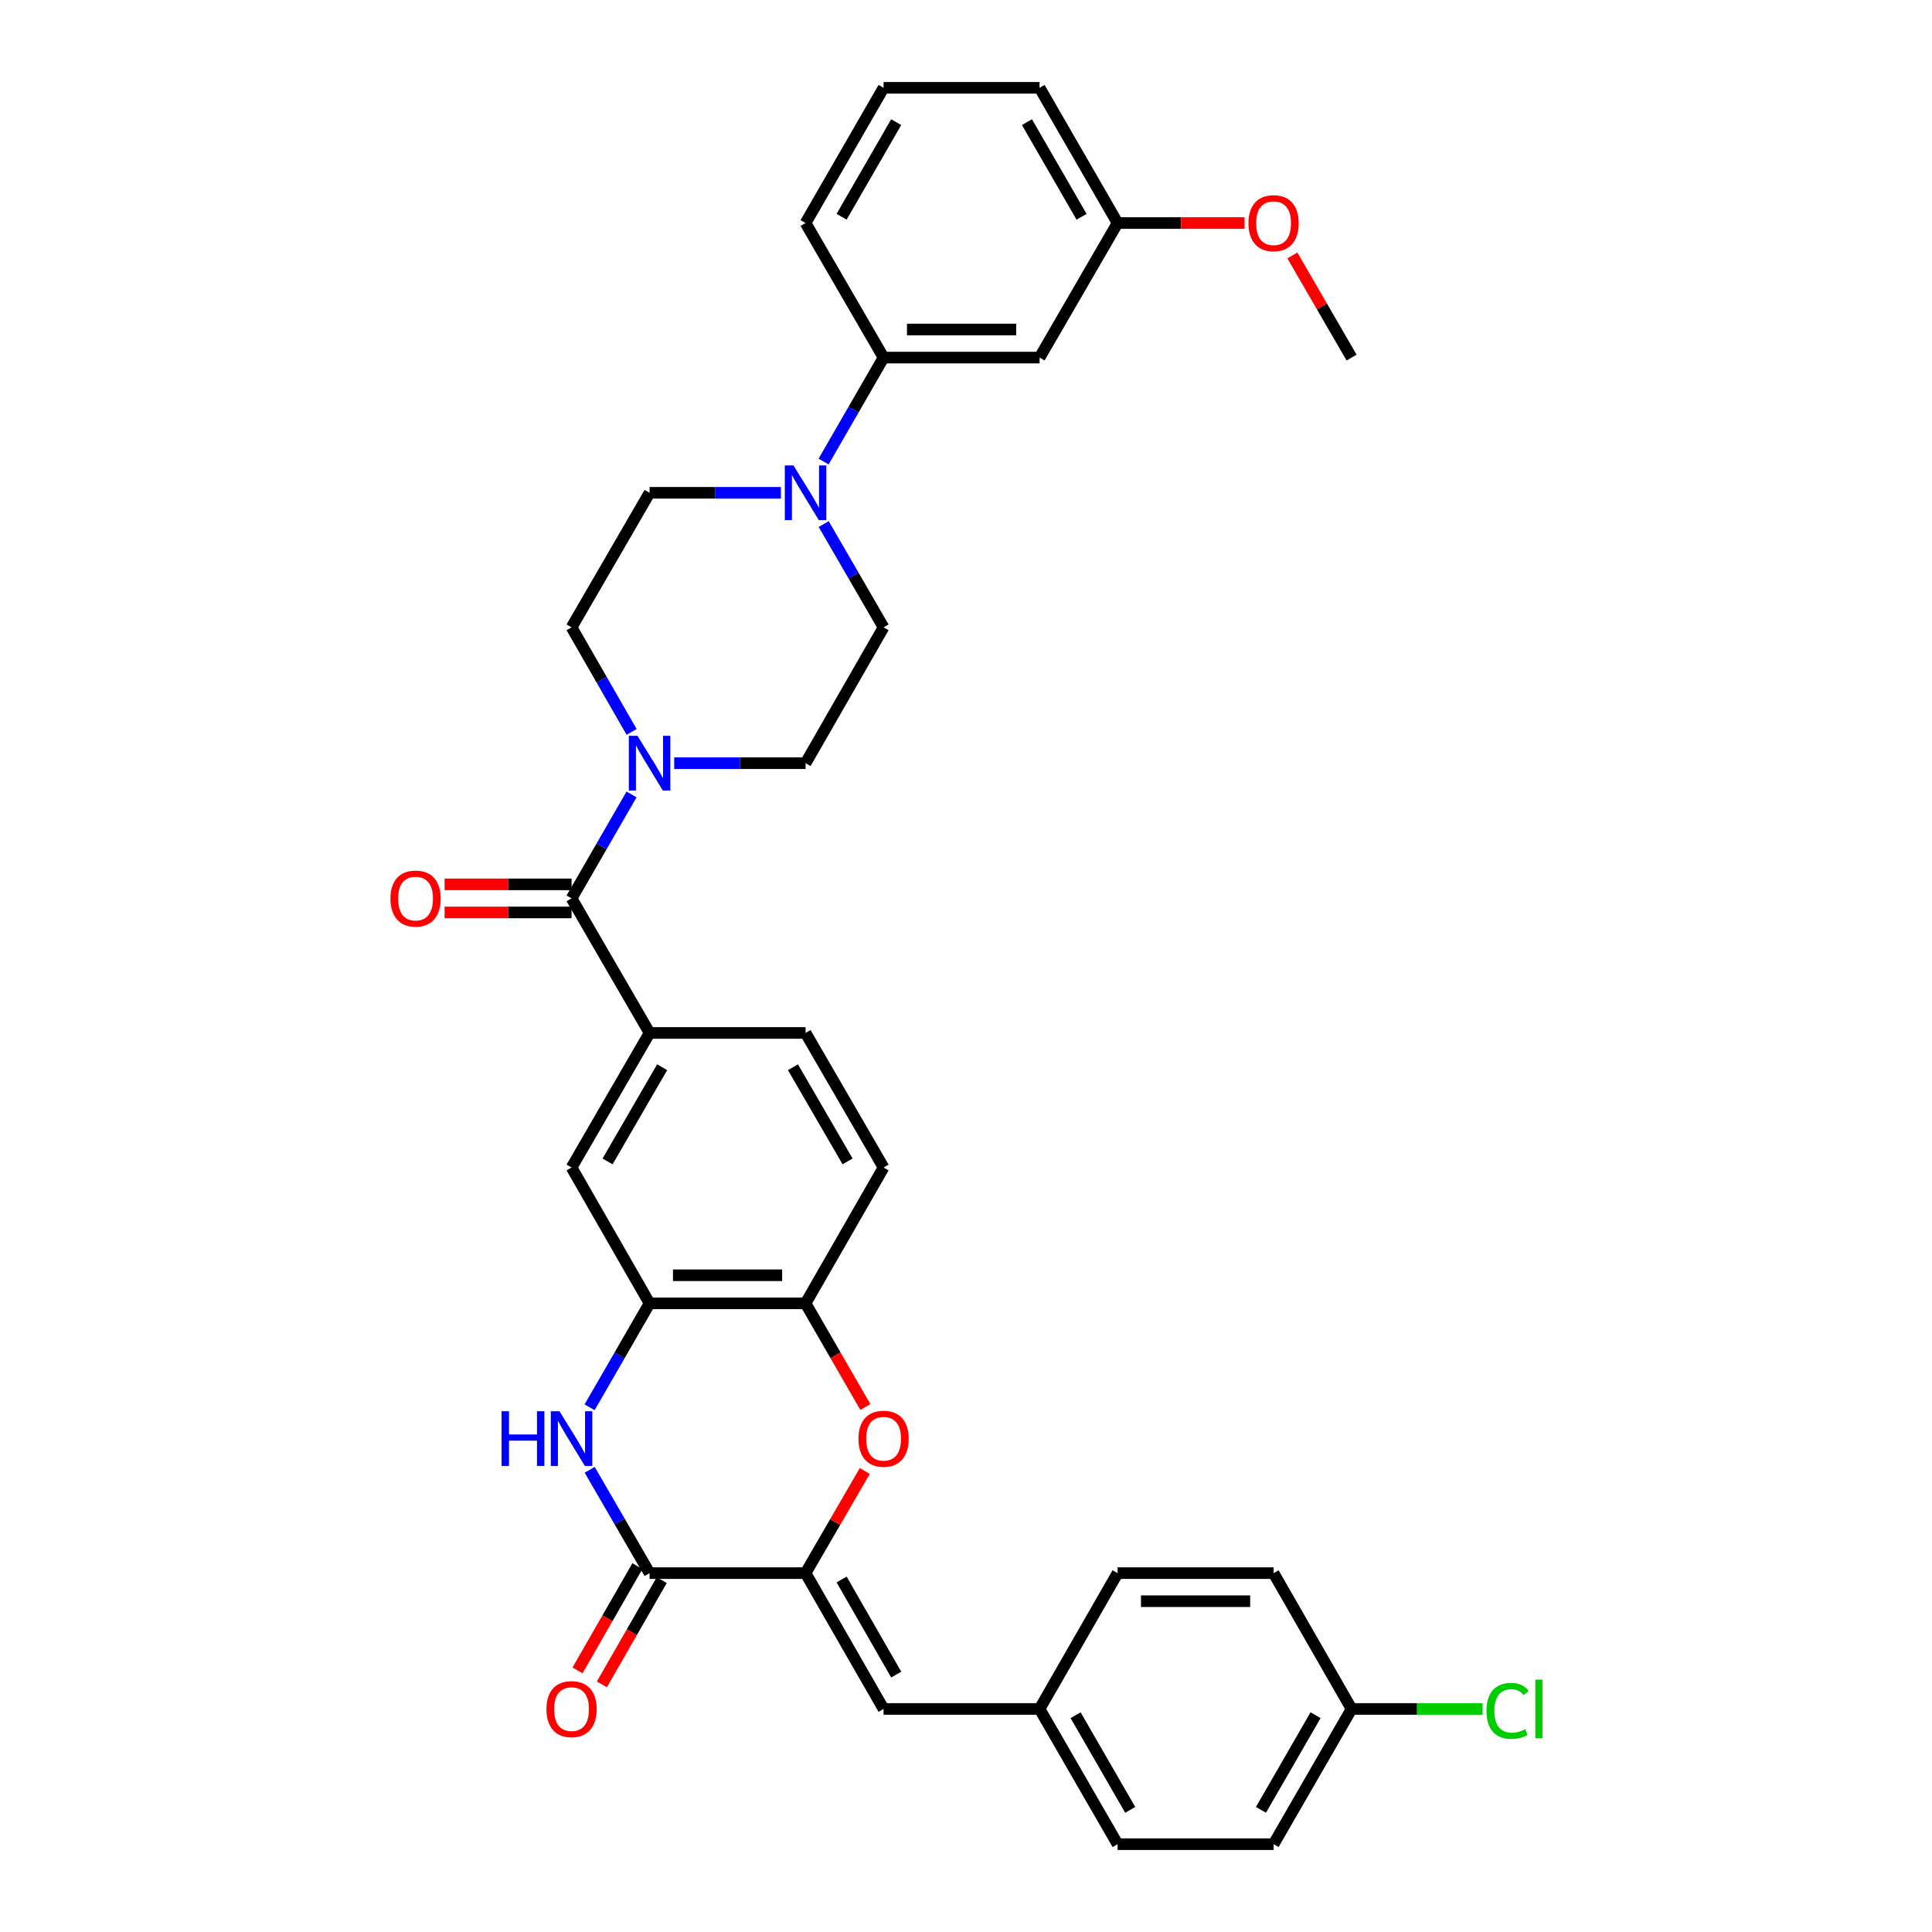<?xml version='1.0' encoding='iso-8859-1'?>
<svg version='1.1' baseProfile='full'
              xmlns='http://www.w3.org/2000/svg'
                      xmlns:rdkit='http://www.rdkit.org/xml'
                      xmlns:xlink='http://www.w3.org/1999/xlink'
                  xml:space='preserve'
width='1000px' height='1000px' viewBox='0 0 1000 1000'>
<!-- END OF HEADER -->
<rect style='opacity:1.0;fill:#FFFFFF;stroke:none' width='1000' height='1000' x='0' y='0'> </rect>
<path class='bond-0' d='M 416.955,814.245 L 336.217,814.245' style='fill:none;fill-rule:evenodd;stroke:#000000;stroke-width:6px;stroke-linecap:butt;stroke-linejoin:miter;stroke-opacity:1' />
<path class='bond-2' d='M 416.955,814.245 L 432.283,787.811' style='fill:none;fill-rule:evenodd;stroke:#000000;stroke-width:6px;stroke-linecap:butt;stroke-linejoin:miter;stroke-opacity:1' />
<path class='bond-2' d='M 432.283,787.811 L 447.611,761.377' style='fill:none;fill-rule:evenodd;stroke:#FF0000;stroke-width:6px;stroke-linecap:butt;stroke-linejoin:miter;stroke-opacity:1' />
<path class='bond-9' d='M 416.955,814.245 L 457.336,884.557' style='fill:none;fill-rule:evenodd;stroke:#000000;stroke-width:6px;stroke-linecap:butt;stroke-linejoin:miter;stroke-opacity:1' />
<path class='bond-9' d='M 435.618,817.552 L 463.885,866.77' style='fill:none;fill-rule:evenodd;stroke:#000000;stroke-width:6px;stroke-linecap:butt;stroke-linejoin:miter;stroke-opacity:1' />
<path class='bond-1' d='M 336.217,814.245 L 320.715,787.511' style='fill:none;fill-rule:evenodd;stroke:#000000;stroke-width:6px;stroke-linecap:butt;stroke-linejoin:miter;stroke-opacity:1' />
<path class='bond-1' d='M 320.715,787.511 L 305.214,760.777' style='fill:none;fill-rule:evenodd;stroke:#0000FF;stroke-width:6px;stroke-linecap:butt;stroke-linejoin:miter;stroke-opacity:1' />
<path class='bond-13' d='M 329.914,810.626 L 314.418,837.608' style='fill:none;fill-rule:evenodd;stroke:#000000;stroke-width:6px;stroke-linecap:butt;stroke-linejoin:miter;stroke-opacity:1' />
<path class='bond-13' d='M 314.418,837.608 L 298.921,864.59' style='fill:none;fill-rule:evenodd;stroke:#FF0000;stroke-width:6px;stroke-linecap:butt;stroke-linejoin:miter;stroke-opacity:1' />
<path class='bond-13' d='M 342.52,817.865 L 327.024,844.848' style='fill:none;fill-rule:evenodd;stroke:#000000;stroke-width:6px;stroke-linecap:butt;stroke-linejoin:miter;stroke-opacity:1' />
<path class='bond-13' d='M 327.024,844.848 L 311.527,871.83' style='fill:none;fill-rule:evenodd;stroke:#FF0000;stroke-width:6px;stroke-linecap:butt;stroke-linejoin:miter;stroke-opacity:1' />
<path class='bond-34' d='M 305.171,728.424 L 320.694,701.52' style='fill:none;fill-rule:evenodd;stroke:#0000FF;stroke-width:6px;stroke-linecap:butt;stroke-linejoin:miter;stroke-opacity:1' />
<path class='bond-34' d='M 320.694,701.52 L 336.217,674.616' style='fill:none;fill-rule:evenodd;stroke:#000000;stroke-width:6px;stroke-linecap:butt;stroke-linejoin:miter;stroke-opacity:1' />
<path class='bond-8' d='M 447.908,728.264 L 432.432,701.44' style='fill:none;fill-rule:evenodd;stroke:#FF0000;stroke-width:6px;stroke-linecap:butt;stroke-linejoin:miter;stroke-opacity:1' />
<path class='bond-8' d='M 432.432,701.44 L 416.955,674.616' style='fill:none;fill-rule:evenodd;stroke:#000000;stroke-width:6px;stroke-linecap:butt;stroke-linejoin:miter;stroke-opacity:1' />
<path class='bond-3' d='M 295.836,465.014 L 336.217,534.655' style='fill:none;fill-rule:evenodd;stroke:#000000;stroke-width:6px;stroke-linecap:butt;stroke-linejoin:miter;stroke-opacity:1' />
<path class='bond-4' d='M 295.836,465.014 L 311.359,438.11' style='fill:none;fill-rule:evenodd;stroke:#000000;stroke-width:6px;stroke-linecap:butt;stroke-linejoin:miter;stroke-opacity:1' />
<path class='bond-4' d='M 311.359,438.11 L 326.882,411.205' style='fill:none;fill-rule:evenodd;stroke:#0000FF;stroke-width:6px;stroke-linecap:butt;stroke-linejoin:miter;stroke-opacity:1' />
<path class='bond-18' d='M 295.836,457.745 L 262.976,457.745' style='fill:none;fill-rule:evenodd;stroke:#000000;stroke-width:6px;stroke-linecap:butt;stroke-linejoin:miter;stroke-opacity:1' />
<path class='bond-18' d='M 262.976,457.745 L 230.117,457.745' style='fill:none;fill-rule:evenodd;stroke:#FF0000;stroke-width:6px;stroke-linecap:butt;stroke-linejoin:miter;stroke-opacity:1' />
<path class='bond-18' d='M 295.836,472.282 L 262.976,472.282' style='fill:none;fill-rule:evenodd;stroke:#000000;stroke-width:6px;stroke-linecap:butt;stroke-linejoin:miter;stroke-opacity:1' />
<path class='bond-18' d='M 262.976,472.282 L 230.117,472.282' style='fill:none;fill-rule:evenodd;stroke:#FF0000;stroke-width:6px;stroke-linecap:butt;stroke-linejoin:miter;stroke-opacity:1' />
<path class='bond-14' d='M 348.976,395.025 L 382.965,395.025' style='fill:none;fill-rule:evenodd;stroke:#0000FF;stroke-width:6px;stroke-linecap:butt;stroke-linejoin:miter;stroke-opacity:1' />
<path class='bond-14' d='M 382.965,395.025 L 416.955,395.025' style='fill:none;fill-rule:evenodd;stroke:#000000;stroke-width:6px;stroke-linecap:butt;stroke-linejoin:miter;stroke-opacity:1' />
<path class='bond-15' d='M 326.921,378.838 L 311.378,351.776' style='fill:none;fill-rule:evenodd;stroke:#0000FF;stroke-width:6px;stroke-linecap:butt;stroke-linejoin:miter;stroke-opacity:1' />
<path class='bond-15' d='M 311.378,351.776 L 295.836,324.714' style='fill:none;fill-rule:evenodd;stroke:#000000;stroke-width:6px;stroke-linecap:butt;stroke-linejoin:miter;stroke-opacity:1' />
<path class='bond-5' d='M 336.217,674.616 L 416.955,674.616' style='fill:none;fill-rule:evenodd;stroke:#000000;stroke-width:6px;stroke-linecap:butt;stroke-linejoin:miter;stroke-opacity:1' />
<path class='bond-5' d='M 348.328,660.079 L 404.844,660.079' style='fill:none;fill-rule:evenodd;stroke:#000000;stroke-width:6px;stroke-linecap:butt;stroke-linejoin:miter;stroke-opacity:1' />
<path class='bond-10' d='M 336.217,674.616 L 295.836,604.304' style='fill:none;fill-rule:evenodd;stroke:#000000;stroke-width:6px;stroke-linecap:butt;stroke-linejoin:miter;stroke-opacity:1' />
<path class='bond-6' d='M 404.197,255.073 L 370.207,255.073' style='fill:none;fill-rule:evenodd;stroke:#0000FF;stroke-width:6px;stroke-linecap:butt;stroke-linejoin:miter;stroke-opacity:1' />
<path class='bond-6' d='M 370.207,255.073 L 336.217,255.073' style='fill:none;fill-rule:evenodd;stroke:#000000;stroke-width:6px;stroke-linecap:butt;stroke-linejoin:miter;stroke-opacity:1' />
<path class='bond-11' d='M 426.29,238.893 L 441.813,211.988' style='fill:none;fill-rule:evenodd;stroke:#0000FF;stroke-width:6px;stroke-linecap:butt;stroke-linejoin:miter;stroke-opacity:1' />
<path class='bond-11' d='M 441.813,211.988 L 457.336,185.084' style='fill:none;fill-rule:evenodd;stroke:#000000;stroke-width:6px;stroke-linecap:butt;stroke-linejoin:miter;stroke-opacity:1' />
<path class='bond-37' d='M 426.333,271.245 L 441.834,297.98' style='fill:none;fill-rule:evenodd;stroke:#0000FF;stroke-width:6px;stroke-linecap:butt;stroke-linejoin:miter;stroke-opacity:1' />
<path class='bond-37' d='M 441.834,297.98 L 457.336,324.714' style='fill:none;fill-rule:evenodd;stroke:#000000;stroke-width:6px;stroke-linecap:butt;stroke-linejoin:miter;stroke-opacity:1' />
<path class='bond-7' d='M 336.217,534.655 L 416.955,534.655' style='fill:none;fill-rule:evenodd;stroke:#000000;stroke-width:6px;stroke-linecap:butt;stroke-linejoin:miter;stroke-opacity:1' />
<path class='bond-36' d='M 336.217,534.655 L 295.836,604.304' style='fill:none;fill-rule:evenodd;stroke:#000000;stroke-width:6px;stroke-linecap:butt;stroke-linejoin:miter;stroke-opacity:1' />
<path class='bond-36' d='M 342.736,552.394 L 314.47,601.148' style='fill:none;fill-rule:evenodd;stroke:#000000;stroke-width:6px;stroke-linecap:butt;stroke-linejoin:miter;stroke-opacity:1' />
<path class='bond-20' d='M 416.955,674.616 L 457.336,604.304' style='fill:none;fill-rule:evenodd;stroke:#000000;stroke-width:6px;stroke-linecap:butt;stroke-linejoin:miter;stroke-opacity:1' />
<path class='bond-21' d='M 457.336,884.557 L 538.082,884.557' style='fill:none;fill-rule:evenodd;stroke:#000000;stroke-width:6px;stroke-linecap:butt;stroke-linejoin:miter;stroke-opacity:1' />
<path class='bond-12' d='M 457.336,185.084 L 538.082,185.084' style='fill:none;fill-rule:evenodd;stroke:#000000;stroke-width:6px;stroke-linecap:butt;stroke-linejoin:miter;stroke-opacity:1' />
<path class='bond-12' d='M 469.448,170.547 L 525.97,170.547' style='fill:none;fill-rule:evenodd;stroke:#000000;stroke-width:6px;stroke-linecap:butt;stroke-linejoin:miter;stroke-opacity:1' />
<path class='bond-30' d='M 457.336,185.084 L 416.955,115.443' style='fill:none;fill-rule:evenodd;stroke:#000000;stroke-width:6px;stroke-linecap:butt;stroke-linejoin:miter;stroke-opacity:1' />
<path class='bond-22' d='M 538.082,185.084 L 578.463,115.443' style='fill:none;fill-rule:evenodd;stroke:#000000;stroke-width:6px;stroke-linecap:butt;stroke-linejoin:miter;stroke-opacity:1' />
<path class='bond-17' d='M 416.955,395.025 L 457.336,324.714' style='fill:none;fill-rule:evenodd;stroke:#000000;stroke-width:6px;stroke-linecap:butt;stroke-linejoin:miter;stroke-opacity:1' />
<path class='bond-16' d='M 295.836,324.714 L 336.217,255.073' style='fill:none;fill-rule:evenodd;stroke:#000000;stroke-width:6px;stroke-linecap:butt;stroke-linejoin:miter;stroke-opacity:1' />
<path class='bond-19' d='M 416.955,534.655 L 457.336,604.304' style='fill:none;fill-rule:evenodd;stroke:#000000;stroke-width:6px;stroke-linecap:butt;stroke-linejoin:miter;stroke-opacity:1' />
<path class='bond-19' d='M 410.436,552.394 L 438.703,601.148' style='fill:none;fill-rule:evenodd;stroke:#000000;stroke-width:6px;stroke-linecap:butt;stroke-linejoin:miter;stroke-opacity:1' />
<path class='bond-25' d='M 538.082,884.557 L 578.463,814.245' style='fill:none;fill-rule:evenodd;stroke:#000000;stroke-width:6px;stroke-linecap:butt;stroke-linejoin:miter;stroke-opacity:1' />
<path class='bond-26' d='M 538.082,884.557 L 578.463,954.545' style='fill:none;fill-rule:evenodd;stroke:#000000;stroke-width:6px;stroke-linecap:butt;stroke-linejoin:miter;stroke-opacity:1' />
<path class='bond-26' d='M 556.731,887.79 L 584.998,936.782' style='fill:none;fill-rule:evenodd;stroke:#000000;stroke-width:6px;stroke-linecap:butt;stroke-linejoin:miter;stroke-opacity:1' />
<path class='bond-29' d='M 578.463,115.443 L 611.323,115.443' style='fill:none;fill-rule:evenodd;stroke:#000000;stroke-width:6px;stroke-linecap:butt;stroke-linejoin:miter;stroke-opacity:1' />
<path class='bond-29' d='M 611.323,115.443 L 644.183,115.443' style='fill:none;fill-rule:evenodd;stroke:#FF0000;stroke-width:6px;stroke-linecap:butt;stroke-linejoin:miter;stroke-opacity:1' />
<path class='bond-38' d='M 578.463,115.443 L 538.082,45.455' style='fill:none;fill-rule:evenodd;stroke:#000000;stroke-width:6px;stroke-linecap:butt;stroke-linejoin:miter;stroke-opacity:1' />
<path class='bond-38' d='M 559.814,112.21 L 531.548,63.218' style='fill:none;fill-rule:evenodd;stroke:#000000;stroke-width:6px;stroke-linecap:butt;stroke-linejoin:miter;stroke-opacity:1' />
<path class='bond-23' d='M 699.582,884.557 L 659.201,954.545' style='fill:none;fill-rule:evenodd;stroke:#000000;stroke-width:6px;stroke-linecap:butt;stroke-linejoin:miter;stroke-opacity:1' />
<path class='bond-23' d='M 680.933,887.79 L 652.667,936.782' style='fill:none;fill-rule:evenodd;stroke:#000000;stroke-width:6px;stroke-linecap:butt;stroke-linejoin:miter;stroke-opacity:1' />
<path class='bond-24' d='M 699.582,884.557 L 733.482,884.557' style='fill:none;fill-rule:evenodd;stroke:#000000;stroke-width:6px;stroke-linecap:butt;stroke-linejoin:miter;stroke-opacity:1' />
<path class='bond-24' d='M 733.482,884.557 L 767.382,884.557' style='fill:none;fill-rule:evenodd;stroke:#00CC00;stroke-width:6px;stroke-linecap:butt;stroke-linejoin:miter;stroke-opacity:1' />
<path class='bond-35' d='M 699.582,884.557 L 659.201,814.245' style='fill:none;fill-rule:evenodd;stroke:#000000;stroke-width:6px;stroke-linecap:butt;stroke-linejoin:miter;stroke-opacity:1' />
<path class='bond-28' d='M 578.463,814.245 L 659.201,814.245' style='fill:none;fill-rule:evenodd;stroke:#000000;stroke-width:6px;stroke-linecap:butt;stroke-linejoin:miter;stroke-opacity:1' />
<path class='bond-28' d='M 590.574,828.783 L 647.09,828.783' style='fill:none;fill-rule:evenodd;stroke:#000000;stroke-width:6px;stroke-linecap:butt;stroke-linejoin:miter;stroke-opacity:1' />
<path class='bond-27' d='M 578.463,954.545 L 659.201,954.545' style='fill:none;fill-rule:evenodd;stroke:#000000;stroke-width:6px;stroke-linecap:butt;stroke-linejoin:miter;stroke-opacity:1' />
<path class='bond-33' d='M 668.927,132.216 L 684.254,158.65' style='fill:none;fill-rule:evenodd;stroke:#FF0000;stroke-width:6px;stroke-linecap:butt;stroke-linejoin:miter;stroke-opacity:1' />
<path class='bond-33' d='M 684.254,158.65 L 699.582,185.084' style='fill:none;fill-rule:evenodd;stroke:#000000;stroke-width:6px;stroke-linecap:butt;stroke-linejoin:miter;stroke-opacity:1' />
<path class='bond-31' d='M 416.955,115.443 L 457.336,45.455' style='fill:none;fill-rule:evenodd;stroke:#000000;stroke-width:6px;stroke-linecap:butt;stroke-linejoin:miter;stroke-opacity:1' />
<path class='bond-31' d='M 435.604,112.21 L 463.871,63.218' style='fill:none;fill-rule:evenodd;stroke:#000000;stroke-width:6px;stroke-linecap:butt;stroke-linejoin:miter;stroke-opacity:1' />
<path class='bond-32' d='M 457.336,45.455 L 538.082,45.455' style='fill:none;fill-rule:evenodd;stroke:#000000;stroke-width:6px;stroke-linecap:butt;stroke-linejoin:miter;stroke-opacity:1' />
<path  class='atom-2' d='M 259.616 730.444
L 263.456 730.444
L 263.456 742.484
L 277.936 742.484
L 277.936 730.444
L 281.776 730.444
L 281.776 758.764
L 277.936 758.764
L 277.936 745.684
L 263.456 745.684
L 263.456 758.764
L 259.616 758.764
L 259.616 730.444
' fill='#0000FF'/>
<path  class='atom-2' d='M 289.576 730.444
L 298.856 745.444
Q 299.776 746.924, 301.256 749.604
Q 302.736 752.284, 302.816 752.444
L 302.816 730.444
L 306.576 730.444
L 306.576 758.764
L 302.696 758.764
L 292.736 742.364
Q 291.576 740.444, 290.336 738.244
Q 289.136 736.044, 288.776 735.364
L 288.776 758.764
L 285.096 758.764
L 285.096 730.444
L 289.576 730.444
' fill='#0000FF'/>
<path  class='atom-3' d='M 444.336 744.684
Q 444.336 737.884, 447.696 734.084
Q 451.056 730.284, 457.336 730.284
Q 463.616 730.284, 466.976 734.084
Q 470.336 737.884, 470.336 744.684
Q 470.336 751.564, 466.936 755.484
Q 463.536 759.364, 457.336 759.364
Q 451.096 759.364, 447.696 755.484
Q 444.336 751.604, 444.336 744.684
M 457.336 756.164
Q 461.656 756.164, 463.976 753.284
Q 466.336 750.364, 466.336 744.684
Q 466.336 739.124, 463.976 736.324
Q 461.656 733.484, 457.336 733.484
Q 453.016 733.484, 450.656 736.284
Q 448.336 739.084, 448.336 744.684
Q 448.336 750.404, 450.656 753.284
Q 453.016 756.164, 457.336 756.164
' fill='#FF0000'/>
<path  class='atom-5' d='M 329.957 380.865
L 339.237 395.865
Q 340.157 397.345, 341.637 400.025
Q 343.117 402.705, 343.197 402.865
L 343.197 380.865
L 346.957 380.865
L 346.957 409.185
L 343.077 409.185
L 333.117 392.785
Q 331.957 390.865, 330.717 388.665
Q 329.517 386.465, 329.157 385.785
L 329.157 409.185
L 325.477 409.185
L 325.477 380.865
L 329.957 380.865
' fill='#0000FF'/>
<path  class='atom-7' d='M 410.695 240.913
L 419.975 255.913
Q 420.895 257.393, 422.375 260.073
Q 423.855 262.753, 423.935 262.913
L 423.935 240.913
L 427.695 240.913
L 427.695 269.233
L 423.815 269.233
L 413.855 252.833
Q 412.695 250.913, 411.455 248.713
Q 410.255 246.513, 409.895 245.833
L 409.895 269.233
L 406.215 269.233
L 406.215 240.913
L 410.695 240.913
' fill='#0000FF'/>
<path  class='atom-14' d='M 282.836 884.637
Q 282.836 877.837, 286.196 874.037
Q 289.556 870.237, 295.836 870.237
Q 302.116 870.237, 305.476 874.037
Q 308.836 877.837, 308.836 884.637
Q 308.836 891.517, 305.436 895.437
Q 302.036 899.317, 295.836 899.317
Q 289.596 899.317, 286.196 895.437
Q 282.836 891.557, 282.836 884.637
M 295.836 896.117
Q 300.156 896.117, 302.476 893.237
Q 304.836 890.317, 304.836 884.637
Q 304.836 879.077, 302.476 876.277
Q 300.156 873.437, 295.836 873.437
Q 291.516 873.437, 289.156 876.237
Q 286.836 879.037, 286.836 884.637
Q 286.836 890.357, 289.156 893.237
Q 291.516 896.117, 295.836 896.117
' fill='#FF0000'/>
<path  class='atom-19' d='M 202.098 465.094
Q 202.098 458.294, 205.458 454.494
Q 208.818 450.694, 215.098 450.694
Q 221.378 450.694, 224.738 454.494
Q 228.098 458.294, 228.098 465.094
Q 228.098 471.974, 224.698 475.894
Q 221.298 479.774, 215.098 479.774
Q 208.858 479.774, 205.458 475.894
Q 202.098 472.014, 202.098 465.094
M 215.098 476.574
Q 219.418 476.574, 221.738 473.694
Q 224.098 470.774, 224.098 465.094
Q 224.098 459.534, 221.738 456.734
Q 219.418 453.894, 215.098 453.894
Q 210.778 453.894, 208.418 456.694
Q 206.098 459.494, 206.098 465.094
Q 206.098 470.814, 208.418 473.694
Q 210.778 476.574, 215.098 476.574
' fill='#FF0000'/>
<path  class='atom-25' d='M 769.4 885.537
Q 769.4 878.497, 772.68 874.817
Q 776 871.097, 782.28 871.097
Q 788.12 871.097, 791.24 875.217
L 788.6 877.377
Q 786.32 874.377, 782.28 874.377
Q 778 874.377, 775.72 877.257
Q 773.48 880.097, 773.48 885.537
Q 773.48 891.137, 775.8 894.017
Q 778.16 896.897, 782.72 896.897
Q 785.84 896.897, 789.48 895.017
L 790.6 898.017
Q 789.12 898.977, 786.88 899.537
Q 784.64 900.097, 782.16 900.097
Q 776 900.097, 772.68 896.337
Q 769.4 892.577, 769.4 885.537
' fill='#00CC00'/>
<path  class='atom-25' d='M 794.68 869.377
L 798.36 869.377
L 798.36 899.737
L 794.68 899.737
L 794.68 869.377
' fill='#00CC00'/>
<path  class='atom-30' d='M 646.201 115.523
Q 646.201 108.723, 649.561 104.923
Q 652.921 101.123, 659.201 101.123
Q 665.481 101.123, 668.841 104.923
Q 672.201 108.723, 672.201 115.523
Q 672.201 122.403, 668.801 126.323
Q 665.401 130.203, 659.201 130.203
Q 652.961 130.203, 649.561 126.323
Q 646.201 122.443, 646.201 115.523
M 659.201 127.003
Q 663.521 127.003, 665.841 124.123
Q 668.201 121.203, 668.201 115.523
Q 668.201 109.963, 665.841 107.163
Q 663.521 104.323, 659.201 104.323
Q 654.881 104.323, 652.521 107.123
Q 650.201 109.923, 650.201 115.523
Q 650.201 121.243, 652.521 124.123
Q 654.881 127.003, 659.201 127.003
' fill='#FF0000'/>
</svg>
